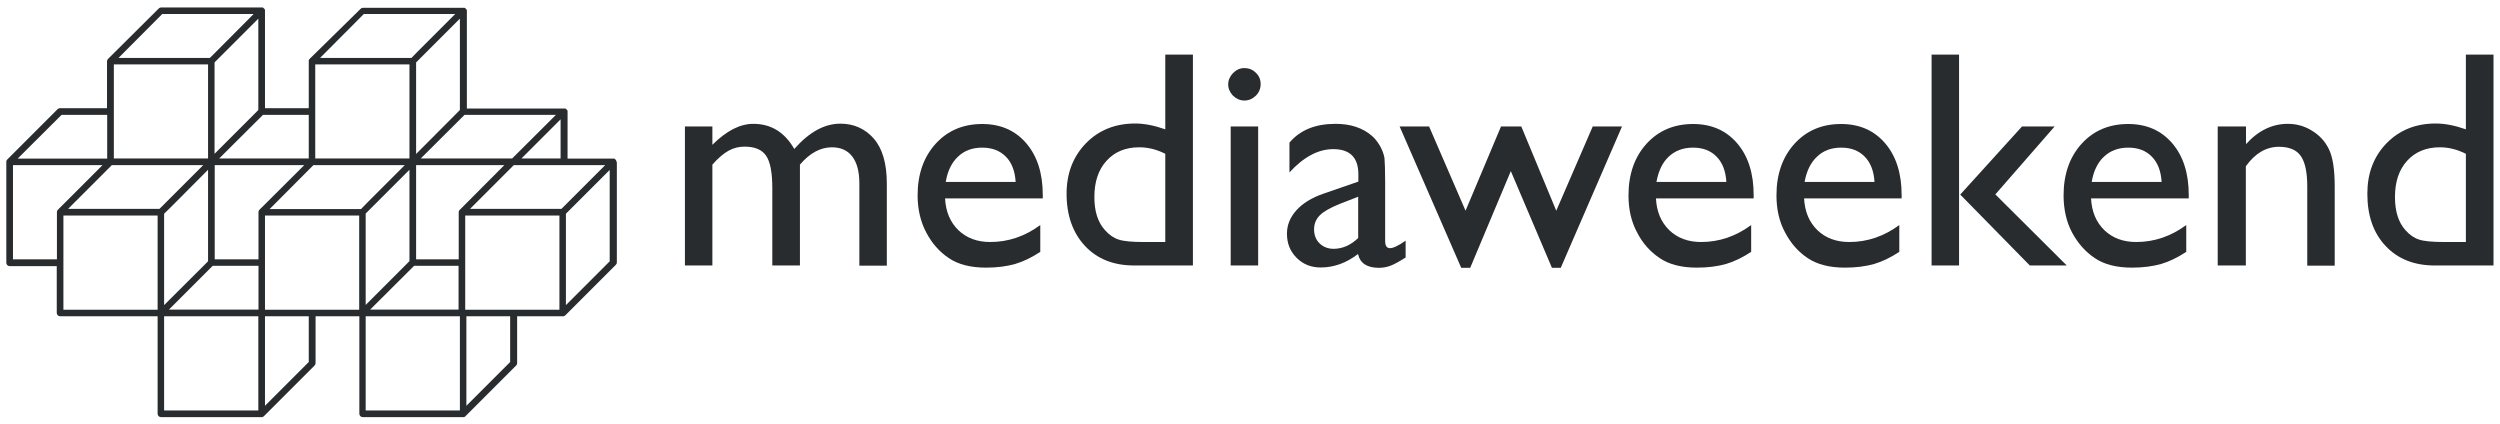 <?xml version="1.0" encoding="utf-8"?>
<!-- Generator: Adobe Illustrator 19.0.0, SVG Export Plug-In . SVG Version: 6.00 Build 0)  -->
<svg version="1.1" id="Layer_1" xmlns="http://www.w3.org/2000/svg" xmlns:xlink="http://www.w3.org/1999/xlink" x="0px" y="0px"
	 viewBox="651 -27 1502 255" style="enable-background:new 651 -27 1502 255;" xml:space="preserve">
<style type="text/css">
	.st0{display:none;}
	.st1{fill:#282C2E;}
</style>
<g id="Camada_1">
</g>
<g id="Camada_2" class="st0">
</g>
<g>
	<path class="st1" d="M1021.3,70.1C1021.3,70.1,1021.3,70,1021.3,70.1c0-0.2-0.1-0.4-0.1-0.6c0,0,0,0,0,0c0,0,0,0,0-0.1
		c0,0,0-0.1,0-0.1c0,0-0.1-0.1-0.1-0.1c0,0,0-0.1-0.1-0.1c0,0-0.1-0.1-0.1-0.1c0,0-0.1-0.1-0.1-0.1c0,0,0-0.1-0.1-0.1
		c0,0-0.1-0.1-0.1-0.1c0,0-0.1,0-0.1-0.1c-0.1,0-0.1,0-0.1-0.1c0,0-0.1-0.1-0.1-0.1c0,0,0,0,0,0c0,0,0,0,0,0
		c-0.2-0.1-0.3-0.1-0.5-0.1l-0.1,0c-0.1,0-0.1,0-0.1,0h-27.6V40c0-0.1,0-0.1,0-0.1c0,0,0-0.1,0-0.1c0-0.2-0.1-0.3-0.1-0.5
		c0,0,0,0,0,0c0,0,0,0,0,0c0,0,0-0.1-0.1-0.1c0,0,0-0.1-0.1-0.1c0,0-0.1-0.1-0.1-0.1c0,0,0-0.1-0.1-0.1c0,0-0.1-0.1-0.1-0.1
		c0,0-0.1-0.1-0.1-0.1c-0.1,0-0.1-0.1-0.1-0.1c0,0-0.1-0.1-0.1-0.1c0,0-0.1-0.1-0.1-0.1c0,0-0.1-0.1-0.1-0.1c0,0,0,0,0,0s0,0,0,0
		c-0.2-0.1-0.3-0.1-0.5-0.1l-0.1,0c-0.1,0-0.1,0-0.2,0h-58.6v-58.6c0,0,0-0.1,0-0.1c0,0,0,0,0-0.1c0-0.2-0.1-0.4-0.1-0.5
		c0,0,0,0,0,0c0,0,0,0,0-0.1c0,0-0.1-0.1-0.1-0.1c0,0,0-0.1-0.1-0.1c0,0-0.1-0.1-0.1-0.1c0,0-0.1-0.1-0.1-0.1c0,0-0.1-0.1-0.1-0.1
		c0,0-0.1-0.1-0.1-0.1c0,0-0.1-0.1-0.1-0.1c0,0-0.1,0-0.1-0.1c-0.1,0-0.1,0-0.1-0.1c0,0-0.1,0-0.1-0.1c0,0,0,0,0,0c0,0,0,0,0,0
		c-0.2-0.1-0.4-0.1-0.5-0.1c0,0-0.1,0-0.1,0c-0.1,0-0.1,0-0.2,0h-60.5c-0.5,0-1,0.2-1.4,0.6L837.1,8.3c-0.1,0.1-0.2,0.3-0.3,0.4
		c0,0,0,0.1-0.1,0.1c-0.1,0.1-0.1,0.3-0.2,0.5c0,0,0,0,0,0c0,0.1,0,0.2,0,0.4V38h-26.3v-58.6c0,0,0-0.1,0-0.1c0,0,0,0,0-0.1
		c0-0.2-0.1-0.4-0.1-0.5c0,0,0,0,0,0c0,0,0,0,0-0.1c0,0,0-0.1-0.1-0.1c0,0-0.1-0.1-0.1-0.1c0,0-0.1-0.1-0.1-0.1c0,0-0.1-0.1-0.1-0.1
		c0,0-0.1-0.1-0.1-0.1c0,0-0.1-0.1-0.1-0.1c0,0-0.1-0.1-0.1-0.1c0,0-0.1,0-0.1-0.1c-0.1,0-0.1,0-0.1-0.1c0,0-0.1,0-0.1-0.1l0,0
		c0,0,0,0,0,0c-0.2-0.1-0.3-0.1-0.5-0.1c0,0-0.1,0-0.1,0c-0.1,0-0.1,0-0.2,0h-60.5c-0.5,0-1,0.2-1.4,0.6L716,8.3
		c-0.1,0.1-0.2,0.3-0.3,0.4c0,0,0,0.1-0.1,0.1c-0.1,0.1-0.1,0.3-0.2,0.5c0,0,0,0,0,0c0,0.1-0.1,0.2-0.1,0.4V38h-28.3
		c-0.5,0-1,0.2-1.4,0.6l-30.3,30.3c-0.1,0.1-0.2,0.2-0.2,0.3c0,0-0.1,0.1-0.1,0.2c0,0.1-0.1,0.1-0.1,0.2c0,0.1,0,0.1-0.1,0.2
		c0,0.1,0,0.1,0,0.2c0,0.1,0,0.3,0,0.4v60.5c0,1.1,0.9,2,2,2h28.3V161c0,1.1,0.9,2,2,2h58.6v58.6c0,1.1,0.9,2,2,2h60.5
		c0.1,0,0.3,0,0.4,0c0.1,0,0.1,0,0.2-0.1c0.1,0,0.1,0,0.2-0.1c0.1,0,0.1-0.1,0.2-0.1c0.1,0,0.1,0,0.2-0.1c0.1-0.1,0.2-0.2,0.3-0.3
		l30.3-30.3c0.4-0.4,0.6-0.9,0.6-1.4V163h26.3v58.6c0,1.1,0.9,2,2,2h60.5c0.1,0,0.3,0,0.4,0c0.1,0,0.1,0,0.2-0.1
		c0.1,0,0.1,0,0.2-0.1c0.1,0,0.2-0.1,0.2-0.1c0.1,0,0.1,0,0.1-0.1c0.1-0.1,0.2-0.2,0.3-0.3l30.3-30.3c0.4-0.4,0.6-0.9,0.6-1.4V163
		h27.6h0c0.1,0,0.2,0,0.4,0c0.1,0,0.1-0.1,0.2-0.1c0,0,0.1,0,0.2-0.1c0.1,0,0.1-0.1,0.2-0.1c0,0,0.1,0,0.1-0.1
		c0.1-0.1,0.2-0.2,0.3-0.2l30.3-30.3c0.4-0.4,0.6-0.9,0.6-1.4V70.2C1021.3,70.2,1021.3,70.1,1021.3,70.1z M987.1,159.1h-56.6v-28.3
		v0l0,0v-28.3h56.6V159.1z M810.2,159.1v-56.6h56.6v56.6H810.2z M927.2,99.1c-0.1,0.1-0.2,0.3-0.3,0.4c0,0,0,0.1-0.1,0.1
		c-0.1,0.2-0.1,0.3-0.2,0.5c0,0,0,0,0,0c0,0.1,0,0.2,0,0.4v28.3H901V72.2H954L927.2,99.1z M839.3,72.2h54.9l-22.5,22.5l-3.8,3.9H813
		L839.3,72.2z M897,129.9l-26.3,26.3v-54.9L897,75V129.9z M901,10.5l26.3-26.3v54.9L901,65.5V10.5z M897,68.2h-56.6V11.7H897V68.2z
		 M806.8,99.1c-0.1,0.1-0.2,0.3-0.3,0.4c0,0,0,0.1,0,0.1c-0.1,0.2-0.1,0.3-0.2,0.5c0,0,0,0,0,0c0,0.1,0,0.2,0,0.4v28.3h-26.3V72.2
		h53.8L806.8,99.1z M749.6,156.3v-54.9l3.9-3.8L776,75v54.9l-0.4,0.5L749.6,156.3z M779.9,10.5l26.3-26.3v54.9l-26.3,26.3V10.5z
		 M776,68.2h-56.6V11.7H776V68.2z M718.2,72.2h54.9l-26.3,26.3h-54.9L718.2,72.2z M778.8,132.7h27.5v26.3h-53.8L778.8,132.7z
		 M899.8,132.7h26.7v26.3h-53.1L899.8,132.7z M988.3,98.5h-54.9l26.3-26.3h54.9L988.3,98.5z M964.3,68.2l23.5-23.5v23.5H964.3z
		 M958.7,68.2h-54.9L930.1,42H985L958.7,68.2z M869.6-18.6h54.9L902,3.9l-3.8,3.9h-54.9L869.6-18.6z M836.5,68.2h-53.8L809,42h27.5
		V68.2z M748.5-18.6h54.9L781,3.9l-3.9,3.9h-54.9L748.5-18.6z M688,42h27.4v26.3h-53.8L688,42z M658.8,128.8V72.2h53.8l-26.9,26.9
		c-0.1,0.1-0.2,0.3-0.3,0.4c0,0,0,0.1,0,0.1c-0.1,0.2-0.1,0.3-0.2,0.5c0,0,0,0,0,0c0,0.1,0,0.2,0,0.4v28.3H658.8z M689.1,102.5h56.6
		v56.6h-56.6V102.5z M749.6,163h56.6v56.6h-56.6V163z M836.5,190.5l-26.3,26.3V163h26.3V190.5z M870.7,163h56.6v56.6h-56.6V163z
		 M957.5,190.5l-26.3,26.3V163h26.3V190.5z M1017.4,129.9L991,156.3v-54.9l26.3-26.3V129.9z"/>
	<g>
		<path class="st1" d="M1131.6,71.9v60.6H1115V86c0-9.3-1.2-15.7-3.7-19.4c-2.5-3.7-6.8-5.5-13-5.5c-3.4,0-6.6,0.8-9.5,2.4
			c-2.9,1.6-6.2,4.3-9.8,8.4v60.6h-16.5V49h16.5v11c8.4-8.4,16.6-12.6,24.6-12.6c10.6,0,18.8,5,24.6,15.1
			c8.9-10.1,18.1-15.2,27.7-15.2c8.1,0,14.8,3,20,8.9c5.2,5.9,7.9,14.9,7.9,27.1v49.3h-16.5V83.1c0-6.9-1.4-12.3-4.2-16
			c-2.8-3.7-6.9-5.6-12.3-5.6C1143.9,61.5,1137.5,65,1131.6,71.9z"/>
		<path class="st1" d="M1277.5,92.2h-58.7c0.4,8,3.1,14.3,8,19.1c4.9,4.7,11.3,7.1,19.1,7.1c10.9,0,20.9-3.4,30.1-10.2v16.1
			c-5.1,3.4-10.1,5.8-15.1,7.3c-5,1.4-10.8,2.2-17.5,2.2c-9.2,0-16.7-1.9-22.3-5.7c-5.7-3.8-10.2-8.9-13.6-15.4
			c-3.4-6.4-5.2-13.9-5.2-22.3c0-12.7,3.6-23,10.8-31c7.2-7.9,16.5-11.9,28-11.9c11.1,0,19.9,3.9,26.5,11.6
			c6.6,7.7,9.9,18.1,9.9,31.1V92.2z M1219.2,82.3h42c-0.4-6.6-2.4-11.7-5.9-15.2c-3.6-3.6-8.2-5.4-14.2-5.4
			c-5.9,0-10.8,1.8-14.5,5.4C1222.8,70.6,1220.3,75.7,1219.2,82.3z"/>
		<path class="st1" d="M1351.1,5.8h16.6v126.7h-35.3c-12.3,0-22.2-3.9-29.5-11.7c-7.3-7.8-11.1-18.3-11.1-31.4
			c0-12.3,3.9-22.3,11.6-30.3c7.7-7.9,17.6-11.9,29.6-11.9c5.5,0,11.6,1.2,18.1,3.5V5.8z M1351.1,118.3V65.4
			c-5.1-2.6-10.3-3.9-15.6-3.9c-8.3,0-14.8,2.7-19.7,8.1c-4.9,5.4-7.3,12.6-7.3,21.8c0,8.6,2.1,15.2,6.4,19.9
			c2.5,2.8,5.2,4.7,8.1,5.6c2.8,1,7.9,1.5,15.3,1.5H1351.1z"/>
		<path class="st1" d="M1398.6,13.9c2.7,0,5,0.9,6.9,2.8c2,1.9,2.9,4.1,2.9,6.9c0,2.6-1,5-2.9,6.9c-2,1.9-4.2,2.9-6.9,2.9
			c-2.5,0-4.8-1-6.8-2.9c-1.9-2-2.9-4.3-2.9-6.8c0-2.5,1-4.8,2.9-6.8C1393.8,14.9,1396.1,13.9,1398.6,13.9z M1390.4,49h16.5v83.5
			h-16.5V49z"/>
		<path class="st1" d="M1483.2,82.3v35.5c0,2.9,1,4.3,2.9,4.3c2,0,5.1-1.5,9.4-4.5v10.1c-3.8,2.4-6.8,4.1-9,4.9
			c-2.3,0.9-4.6,1.3-7.1,1.3c-7.1,0-11.3-2.8-12.5-8.3c-7,5.4-14.5,8.1-22.4,8.1c-5.8,0-10.6-1.9-14.5-5.8
			c-3.9-3.9-5.8-8.7-5.8-14.5c0-5.2,1.9-9.9,5.7-14.1c3.8-4.2,9.2-7.5,16.1-9.9l21.1-7.3v-4.4c0-10-5-15.1-15.1-15.1
			c-9,0-17.8,4.7-26.3,14V58.7c6.4-7.6,15.6-11.3,27.7-11.3c9,0,16.2,2.4,21.7,7.1c1.8,1.5,3.4,3.5,4.9,6c1.4,2.5,2.4,5,2.8,7.5
			C1483,70.5,1483.2,75.3,1483.2,82.3z M1467,116V91.2l-11.1,4.3c-5.6,2.3-9.6,4.5-11.9,6.8c-2.3,2.3-3.5,5.1-3.5,8.5
			c0,3.4,1.1,6.3,3.3,8.4c2.2,2.2,5.1,3.3,8.6,3.3C1457.7,122.4,1462.5,120.3,1467,116z"/>
		<path class="st1" d="M1607.9,49h17.6l-36.8,84.9h-5.3l-24.7-58.1l-24.4,58.1h-5.4L1491.9,49h17.7l21.9,50.6l21.3-50.6h12.2
			l21,50.6L1607.9,49z"/>
		<path class="st1" d="M1704.6,92.2h-58.7c0.4,8,3.1,14.3,8,19.1c4.9,4.7,11.3,7.1,19.1,7.1c10.9,0,20.9-3.4,30.1-10.2v16.1
			c-5.1,3.4-10.1,5.8-15.1,7.3c-5,1.4-10.8,2.2-17.5,2.2c-9.2,0-16.7-1.9-22.3-5.7c-5.7-3.8-10.3-8.9-13.6-15.4
			c-3.5-6.4-5.2-13.9-5.2-22.3c0-12.7,3.6-23,10.8-31c7.2-7.9,16.5-11.9,28-11.9c11.1,0,19.9,3.9,26.5,11.6
			c6.6,7.7,9.9,18.1,9.9,31.1V92.2z M1646.2,82.3h42c-0.4-6.6-2.4-11.7-5.9-15.2c-3.5-3.6-8.2-5.4-14.1-5.4
			c-5.9,0-10.8,1.8-14.6,5.4C1649.8,70.6,1647.4,75.7,1646.2,82.3z"/>
		<path class="st1" d="M1793.6,92.2h-58.7c0.4,8,3.1,14.3,8,19.1c4.9,4.7,11.3,7.1,19.1,7.1c10.9,0,20.9-3.4,30.1-10.2v16.1
			c-5.1,3.4-10.1,5.8-15.1,7.3c-5,1.4-10.8,2.2-17.6,2.2c-9.2,0-16.6-1.9-22.3-5.7c-5.7-3.8-10.2-8.9-13.6-15.4
			c-3.5-6.4-5.2-13.9-5.2-22.3c0-12.7,3.6-23,10.8-31c7.2-7.9,16.5-11.9,28-11.9c11.1,0,19.9,3.9,26.5,11.6
			c6.6,7.7,9.9,18.1,9.9,31.1V92.2z M1735.2,82.3h42c-0.4-6.6-2.4-11.7-5.9-15.2c-3.5-3.6-8.2-5.4-14.1-5.4
			c-5.9,0-10.8,1.8-14.5,5.4C1738.9,70.6,1736.4,75.7,1735.2,82.3z"/>
		<path class="st1" d="M1811.5,5.8h16.5v126.7h-16.5V5.8z M1865.8,49h19.6l-35.6,40.8l42.9,42.7h-22.2l-41.8-42.6L1865.8,49z"/>
		<path class="st1" d="M1966,92.2h-58.7c0.4,8,3.1,14.3,8,19.1c4.9,4.7,11.3,7.1,19.1,7.1c10.9,0,20.9-3.4,30.1-10.2v16.1
			c-5.1,3.4-10.1,5.8-15.1,7.3c-5,1.4-10.9,2.2-17.5,2.2c-9.2,0-16.7-1.9-22.3-5.7c-5.7-3.8-10.2-8.9-13.7-15.4
			c-3.4-6.4-5.1-13.9-5.1-22.3c0-12.7,3.6-23,10.8-31c7.2-7.9,16.5-11.9,28-11.9c11.1,0,19.9,3.9,26.5,11.6
			c6.6,7.7,9.9,18.1,9.9,31.1V92.2z M1907.7,82.3h42c-0.4-6.6-2.4-11.7-5.9-15.2c-3.5-3.6-8.2-5.4-14.1-5.4
			c-5.9,0-10.8,1.8-14.6,5.4C1911.3,70.6,1908.8,75.7,1907.7,82.3z"/>
		<path class="st1" d="M2000.4,49v10.6c7.4-8.2,15.8-12.2,25.1-12.2c5.2,0,10,1.3,14.5,4.1c4.5,2.7,7.9,6.4,10.2,11.1
			c2.3,4.7,3.5,12.1,3.5,22.3v47.7h-16.5V85c0-8.5-1.3-14.6-3.9-18.3c-2.6-3.7-7-5.5-13.1-5.5c-7.8,0-14.4,4-19.9,11.7v59.6h-16.9
			V49H2000.4z"/>
		<path class="st1" d="M2132.5,5.8h16.6v126.7h-35.3c-12.3,0-22.2-3.9-29.5-11.7c-7.4-7.8-11-18.3-11-31.4
			c0-12.3,3.8-22.3,11.5-30.3c7.7-7.9,17.6-11.9,29.5-11.9c5.6,0,11.7,1.2,18.2,3.5V5.8z M2132.5,118.3V65.4
			c-5.2-2.6-10.3-3.9-15.6-3.9c-8.2,0-14.8,2.7-19.7,8.1c-4.9,5.4-7.3,12.6-7.3,21.8c0,8.6,2.1,15.2,6.3,19.9
			c2.5,2.8,5.2,4.7,8.1,5.6c2.8,1,7.9,1.5,15.3,1.5H2132.5z"/>
	</g>
</g>
</svg>
